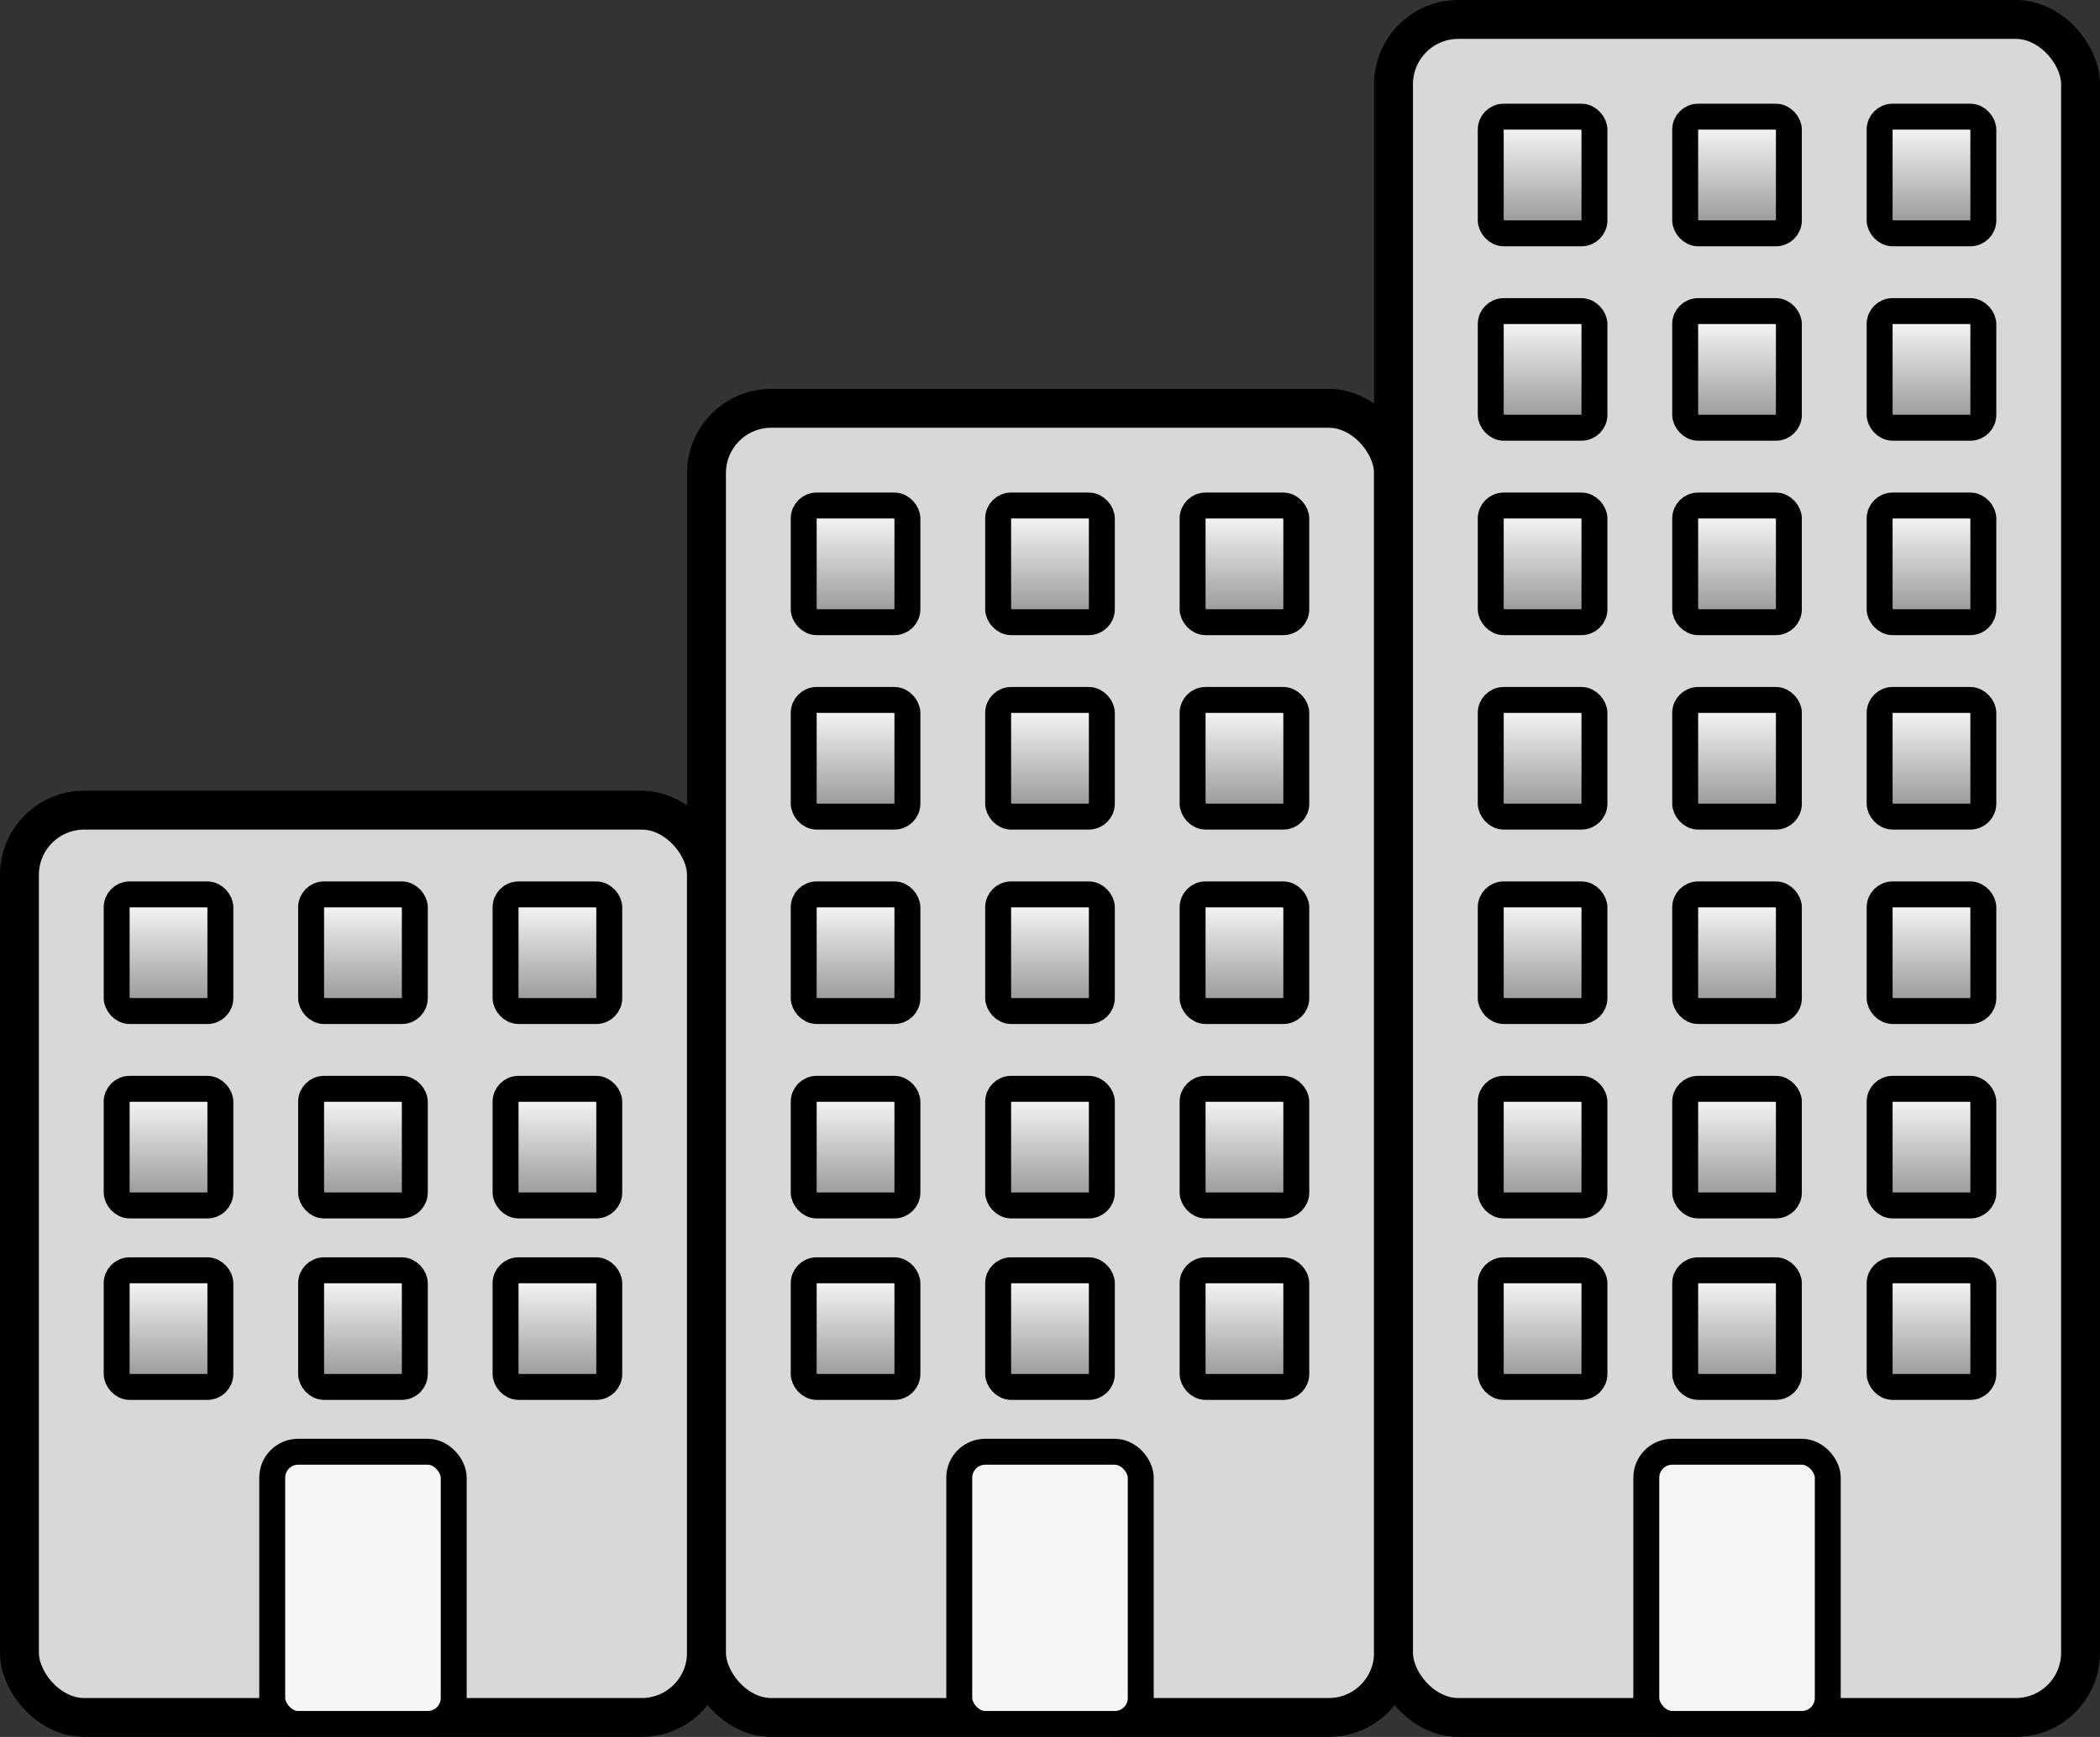 <?xml version="1.0" encoding="UTF-8"?>
<svg width="162px" height="134px" viewBox="0 0 162 134" version="1.1" xmlns="http://www.w3.org/2000/svg" xmlns:xlink="http://www.w3.org/1999/xlink">
    <rect x="0" y="0" width="162" height="134" fill="#333333" stroke="none"/>
    <!-- Generator: Sketch 52.6 (67491) - http://www.bohemiancoding.com/sketch -->
    <title>square logo</title>
    <desc>Created with Sketch.</desc>
    <defs>
        <rect id="path-1" x="0" y="0" width="196" height="196"></rect>
        <linearGradient x1="50%" y1="0%" x2="50%" y2="100%" id="linearGradient-3">
            <stop stop-color="#FFFFFF" offset="0%"></stop>
            <stop stop-color="#919191" offset="100%"></stop>
        </linearGradient>
    </defs>
    <g id="Page-1" stroke="none" stroke-width="1" fill="none" fill-rule="evenodd">
        <g id="square-logo" transform="translate(-17, -39)">
            <mask id="mask-2" fill="white">
                <use xlink:href="#path-1"></use>
            </mask>
            <g id="square"></g>
            <g id="buildings" mask="url(#mask-2)">
                <g transform="translate(17, 39)">
                    <rect id="Rectangle" stroke="#000000" stroke-width="3" fill="#D8D8D8" x="1.5" y="62.5" width="53" height="70" rx="5"></rect>
                    <rect id="Rectangle" stroke="#000000" stroke-width="3" fill="#D8D8D8" x="54.5" y="31.5" width="53" height="101" rx="5"></rect>
                    <rect id="Rectangle" stroke="#000000" stroke-width="3" fill="#D8D8D8" x="107.5" y="1.5" width="53" height="131" rx="5"></rect>
                    <rect id="Rectangle" stroke="#000000" stroke-width="2" fill="#F6F6F6" x="127" y="112" width="14" height="21" rx="2"></rect>
                    <rect id="Rectangle" stroke="#000000" stroke-width="2" fill="#F6F6F6" x="74" y="112" width="14" height="21" rx="2"></rect>
                    <rect id="Rectangle-Copy" stroke="#000000" stroke-width="2" fill="#F6F6F6" x="21" y="112" width="14" height="21" rx="2"></rect>
                    <g id="windows" stroke="none" stroke-width="1" fill="none" transform="translate(8, 8)">
                        <rect id="Rectangle" stroke="#000000" stroke-width="2" fill="url(#linearGradient-3)" x="1" y="61" width="8" height="9" rx="1"></rect>
                        <rect id="Rectangle-Copy-10" stroke="#000000" stroke-width="2" fill="url(#linearGradient-3)" x="54" y="61" width="8" height="9" rx="1"></rect>
                        <rect id="Rectangle-Copy-25" stroke="#000000" stroke-width="2" fill="url(#linearGradient-3)" x="107" y="61" width="8" height="9" rx="1"></rect>
                        <rect id="Rectangle-Copy-19" stroke="#000000" stroke-width="2" fill="url(#linearGradient-3)" x="54" y="31" width="8" height="9" rx="1"></rect>
                        <rect id="Rectangle-Copy-26" stroke="#000000" stroke-width="2" fill="url(#linearGradient-3)" x="107" y="31" width="8" height="9" rx="1"></rect>
                        <rect id="Rectangle-Copy-40" stroke="#000000" stroke-width="2" fill="url(#linearGradient-3)" x="107" y="1" width="8" height="9" rx="1"></rect>
                        <rect id="Rectangle-Copy-4" stroke="#000000" stroke-width="2" fill="url(#linearGradient-3)" x="1" y="76" width="8" height="9" rx="1"></rect>
                        <rect id="Rectangle-Copy-11" stroke="#000000" stroke-width="2" fill="url(#linearGradient-3)" x="54" y="76" width="8" height="9" rx="1"></rect>
                        <rect id="Rectangle-Copy-27" stroke="#000000" stroke-width="2" fill="url(#linearGradient-3)" x="107" y="76" width="8" height="9" rx="1"></rect>
                        <rect id="Rectangle-Copy-20" stroke="#000000" stroke-width="2" fill="url(#linearGradient-3)" x="54" y="46" width="8" height="9" rx="1"></rect>
                        <rect id="Rectangle-Copy-28" stroke="#000000" stroke-width="2" fill="url(#linearGradient-3)" x="107" y="46" width="8" height="9" rx="1"></rect>
                        <rect id="Rectangle-Copy-41" stroke="#000000" stroke-width="2" fill="url(#linearGradient-3)" x="107" y="16" width="8" height="9" rx="1"></rect>
                        <rect id="Rectangle-Copy-7" stroke="#000000" stroke-width="2" fill="url(#linearGradient-3)" x="1" y="90" width="8" height="9" rx="1"></rect>
                        <rect id="Rectangle-Copy-12" stroke="#000000" stroke-width="2" fill="url(#linearGradient-3)" x="54" y="90" width="8" height="9" rx="1"></rect>
                        <rect id="Rectangle-Copy-29" stroke="#000000" stroke-width="2" fill="url(#linearGradient-3)" x="107" y="90" width="8" height="9" rx="1"></rect>
                        <rect id="Rectangle-Copy-2" stroke="#000000" stroke-width="2" fill="url(#linearGradient-3)" x="16" y="61" width="8" height="9" rx="1"></rect>
                        <rect id="Rectangle-Copy-13" stroke="#000000" stroke-width="2" fill="url(#linearGradient-3)" x="69" y="61" width="8" height="9" rx="1"></rect>
                        <rect id="Rectangle-Copy-30" stroke="#000000" stroke-width="2" fill="url(#linearGradient-3)" x="122" y="61" width="8" height="9" rx="1"></rect>
                        <rect id="Rectangle-Copy-21" stroke="#000000" stroke-width="2" fill="url(#linearGradient-3)" x="69" y="31" width="8" height="9" rx="1"></rect>
                        <rect id="Rectangle-Copy-31" stroke="#000000" stroke-width="2" fill="url(#linearGradient-3)" x="122" y="31" width="8" height="9" rx="1"></rect>
                        <rect id="Rectangle-Copy-42" stroke="#000000" stroke-width="2" fill="url(#linearGradient-3)" x="122" y="1" width="8" height="9" rx="1"></rect>
                        <rect id="Rectangle-Copy-5" stroke="#000000" stroke-width="2" fill="url(#linearGradient-3)" x="16" y="76" width="8" height="9" rx="1"></rect>
                        <rect id="Rectangle-Copy-14" stroke="#000000" stroke-width="2" fill="url(#linearGradient-3)" x="69" y="76" width="8" height="9" rx="1"></rect>
                        <rect id="Rectangle-Copy-32" stroke="#000000" stroke-width="2" fill="url(#linearGradient-3)" x="122" y="76" width="8" height="9" rx="1"></rect>
                        <rect id="Rectangle-Copy-22" stroke="#000000" stroke-width="2" fill="url(#linearGradient-3)" x="69" y="46" width="8" height="9" rx="1"></rect>
                        <rect id="Rectangle-Copy-33" stroke="#000000" stroke-width="2" fill="url(#linearGradient-3)" x="122" y="46" width="8" height="9" rx="1"></rect>
                        <rect id="Rectangle-Copy-43" stroke="#000000" stroke-width="2" fill="url(#linearGradient-3)" x="122" y="16" width="8" height="9" rx="1"></rect>
                        <rect id="Rectangle-Copy-8" stroke="#000000" stroke-width="2" fill="url(#linearGradient-3)" x="16" y="90" width="8" height="9" rx="1"></rect>
                        <rect id="Rectangle-Copy-15" stroke="#000000" stroke-width="2" fill="url(#linearGradient-3)" x="69" y="90" width="8" height="9" rx="1"></rect>
                        <rect id="Rectangle-Copy-34" stroke="#000000" stroke-width="2" fill="url(#linearGradient-3)" x="122" y="90" width="8" height="9" rx="1"></rect>
                        <rect id="Rectangle-Copy-3" stroke="#000000" stroke-width="2" fill="url(#linearGradient-3)" x="31" y="61" width="8" height="9" rx="1"></rect>
                        <rect id="Rectangle-Copy-16" stroke="#000000" stroke-width="2" fill="url(#linearGradient-3)" x="84" y="61" width="8" height="9" rx="1"></rect>
                        <rect id="Rectangle-Copy-35" stroke="#000000" stroke-width="2" fill="url(#linearGradient-3)" x="137" y="61" width="8" height="9" rx="1"></rect>
                        <rect id="Rectangle-Copy-23" stroke="#000000" stroke-width="2" fill="url(#linearGradient-3)" x="84" y="31" width="8" height="9" rx="1"></rect>
                        <rect id="Rectangle-Copy-36" stroke="#000000" stroke-width="2" fill="url(#linearGradient-3)" x="137" y="31" width="8" height="9" rx="1"></rect>
                        <rect id="Rectangle-Copy-44" stroke="#000000" stroke-width="2" fill="url(#linearGradient-3)" x="137" y="1" width="8" height="9" rx="1"></rect>
                        <rect id="Rectangle-Copy-6" stroke="#000000" stroke-width="2" fill="url(#linearGradient-3)" x="31" y="76" width="8" height="9" rx="1"></rect>
                        <rect id="Rectangle-Copy-17" stroke="#000000" stroke-width="2" fill="url(#linearGradient-3)" x="84" y="76" width="8" height="9" rx="1"></rect>
                        <rect id="Rectangle-Copy-37" stroke="#000000" stroke-width="2" fill="url(#linearGradient-3)" x="137" y="76" width="8" height="9" rx="1"></rect>
                        <rect id="Rectangle-Copy-24" stroke="#000000" stroke-width="2" fill="url(#linearGradient-3)" x="84" y="46" width="8" height="9" rx="1"></rect>
                        <rect id="Rectangle-Copy-38" stroke="#000000" stroke-width="2" fill="url(#linearGradient-3)" x="137" y="46" width="8" height="9" rx="1"></rect>
                        <rect id="Rectangle-Copy-45" stroke="#000000" stroke-width="2" fill="url(#linearGradient-3)" x="137" y="16" width="8" height="9" rx="1"></rect>
                        <rect id="Rectangle-Copy-9" stroke="#000000" stroke-width="2" fill="url(#linearGradient-3)" x="31" y="90" width="8" height="9" rx="1"></rect>
                        <rect id="Rectangle-Copy-18" stroke="#000000" stroke-width="2" fill="url(#linearGradient-3)" x="84" y="90" width="8" height="9" rx="1"></rect>
                        <rect id="Rectangle-Copy-39" stroke="#000000" stroke-width="2" fill="url(#linearGradient-3)" x="137" y="90" width="8" height="9" rx="1"></rect>
                    </g>
                </g>
            </g>
        </g>
    </g>
</svg>